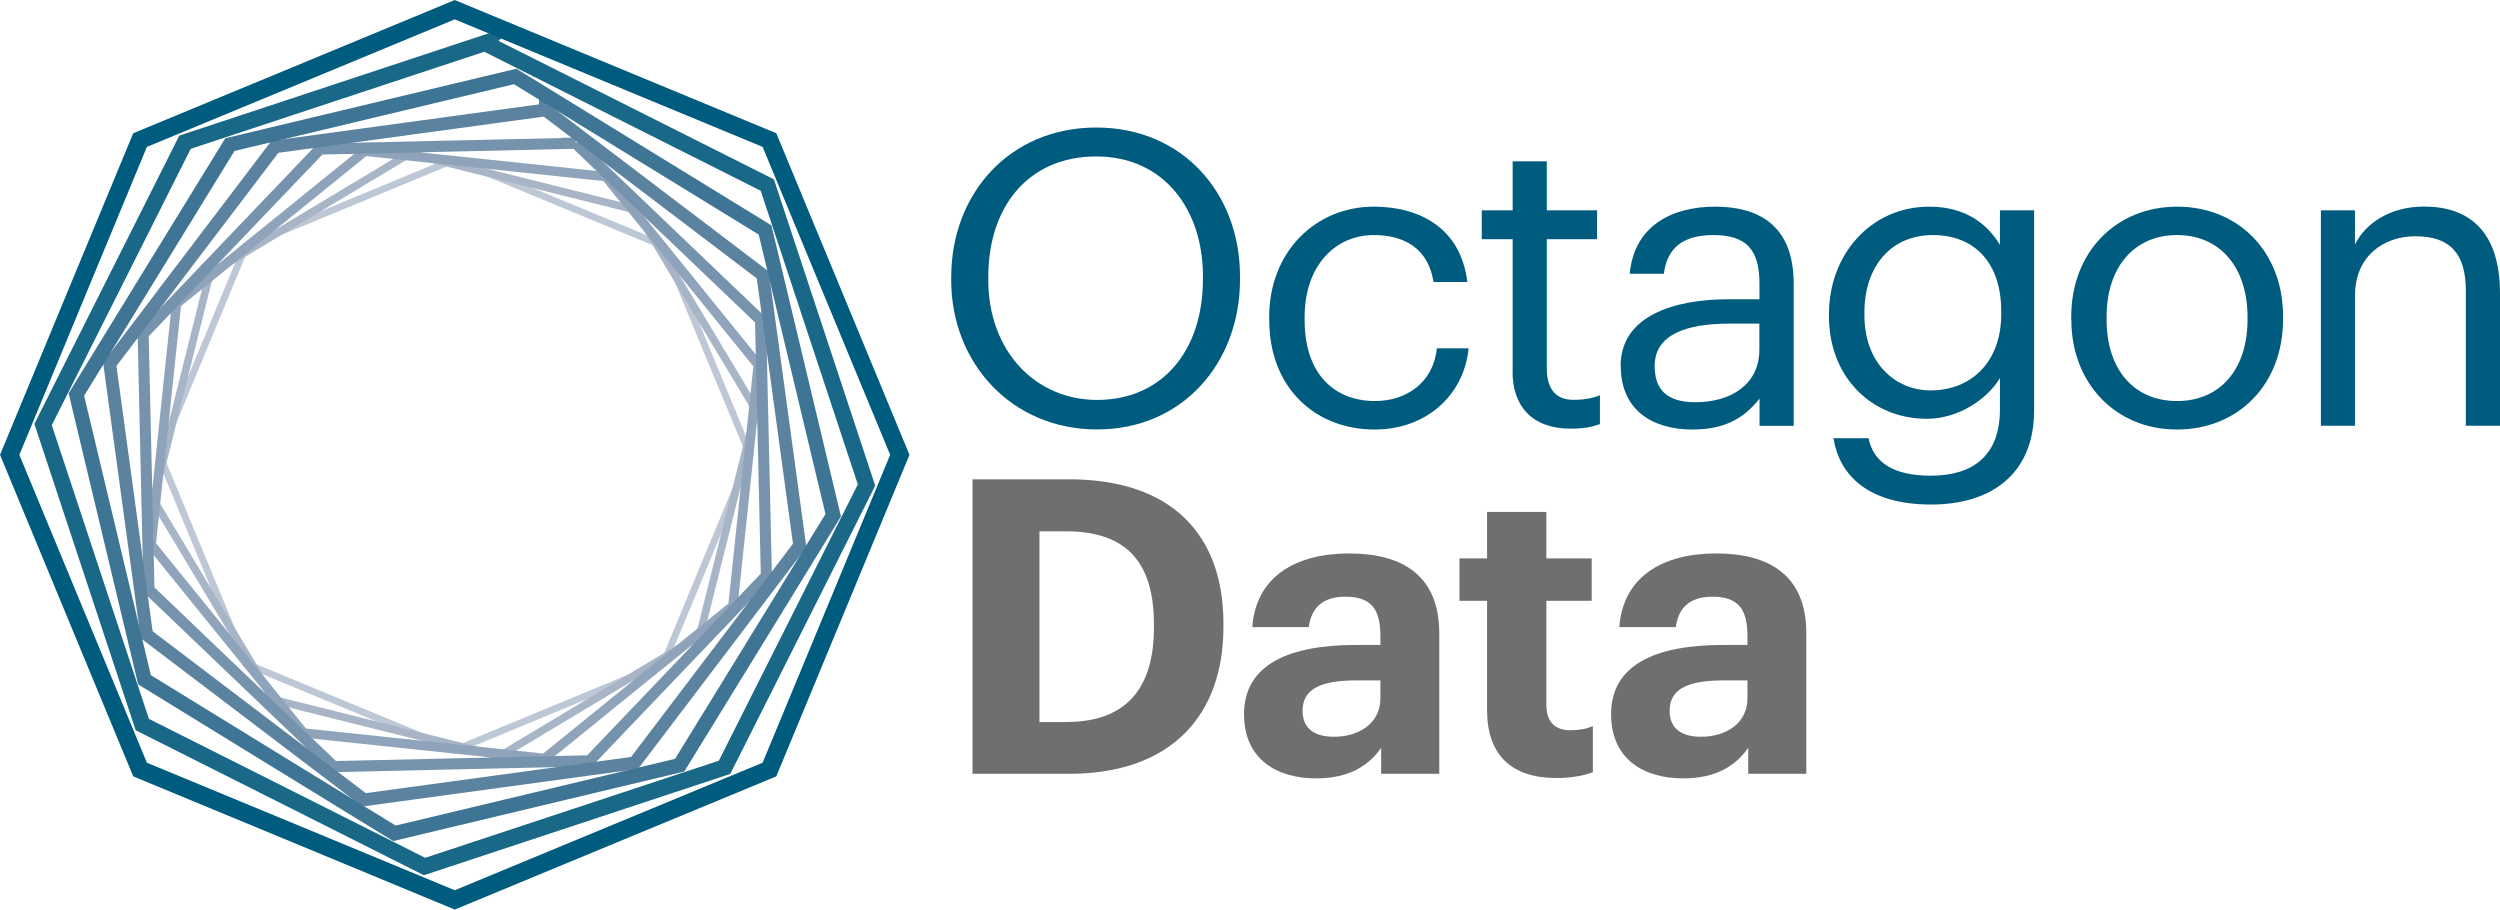 <svg xmlns="http://www.w3.org/2000/svg" id="Ebene_1" data-name="Ebene 1" viewBox="0 0 291.31 105.98"><defs><style>      .cls-1 {        fill: #005c7e;      }      .cls-2 {        stroke: #196888;        stroke-width: 1.88px;      }      .cls-2, .cls-3, .cls-4, .cls-5, .cls-6, .cls-7, .cls-8, .cls-9 {        fill: none;        stroke-miterlimit: 22.93;      }      .cls-3 {        stroke: #bec7d5;        stroke-width: .8px;      }      .cls-10 {        fill: #706f6f;      }      .cls-4 {        stroke: #7693ad;        stroke-width: 1.29px;      }      .cls-5 {        stroke: #8fa4ba;        stroke-width: 1.09px;      }      .cls-6 {        stroke: #005c7e;        stroke-width: 2.08px;      }      .cls-7 {        stroke: #a7b5c7;        stroke-width: .89px;      }      .cls-8 {        stroke: #5b83a0;        stroke-width: 1.49px;      }      .cls-9 {        stroke: #3e7594;        stroke-width: 1.69px;      }    </style></defs><g><path class="cls-1" d="M110.84,32.67v-.38c0-9.75,6.82-17.43,16.9-17.43s16.75,7.68,16.75,17.33v.38c0,9.7-6.67,17.47-16.66,17.47s-16.99-7.78-16.99-17.38h0ZM140.17,32.53v-.38c0-7.68-4.51-13.92-12.43-13.92s-12.58,5.86-12.58,14.02v.38c0,8.3,5.52,13.97,12.67,13.97,7.63,0,12.34-5.76,12.34-14.07Z"></path><path class="cls-1" d="M147.89,37.33v-.38c0-7.68,5.47-12.87,12.19-12.87,5.23,0,10.13,2.4,10.9,8.78h-3.94c-.62-3.98-3.5-5.47-6.96-5.47-4.56,0-8.06,3.65-8.06,9.55v.38c0,6.14,3.36,9.41,8.21,9.41,3.55,0,6.77-2.06,7.2-6.14h3.7c-.53,5.42-4.9,9.46-10.94,9.46-7.01,0-12.29-4.94-12.29-12.72h0Z"></path><path class="cls-1" d="M176.26,43.33v-15.46h-3.6v-3.36h3.6v-5.71h3.98v5.71h5.86v3.36h-5.86v15.07c0,2.45,1.1,3.65,3.12,3.65,1.25,0,2.21-.19,3.07-.53v3.36c-.82.29-1.78.53-3.41.53-4.56,0-6.77-2.69-6.77-6.62h.01Z"></path><path class="cls-1" d="M188.84,42.65c0-5.81,6.14-7.78,12.58-7.78h3.6v-1.82c0-3.98-1.54-5.66-5.38-5.66-3.46,0-5.38,1.44-5.76,4.51h-3.98c.53-5.71,5.09-7.82,9.94-7.82s9.17,1.97,9.17,8.98v16.56h-3.98v-3.17c-1.87,2.35-4.13,3.6-7.82,3.6-4.66,0-8.35-2.26-8.35-7.39h-.02ZM205.01,40.83v-3.12h-3.46c-5.04,0-8.74,1.25-8.74,4.94,0,2.59,1.25,4.22,4.75,4.22,4.22,0,7.44-2.16,7.44-6.05h.01Z"></path><path class="cls-1" d="M213.65,51.06h4.08c.58,2.88,2.98,4.37,7.25,4.37,4.94,0,8.06-2.35,8.06-7.73v-3.65c-1.44,2.45-4.85,4.75-8.5,4.75-6.58,0-11.42-4.99-11.42-11.9v-.34c0-6.82,4.8-12.48,11.71-12.48,4.18,0,6.77,2.02,8.21,4.46v-4.03h3.98v23.43c-.05,7.3-4.99,10.85-12,10.85-7.44,0-10.71-3.5-11.38-7.73h0ZM233.19,36.61v-.34c0-5.62-3.07-8.88-7.97-8.88s-7.97,3.7-7.97,8.98v.38c0,5.47,3.5,8.74,7.73,8.74,4.66,0,8.21-3.26,8.21-8.88Z"></path><path class="cls-1" d="M241.35,37.28v-.38c0-7.54,5.23-12.82,12.34-12.82s12.34,5.23,12.34,12.77v.38c0,7.58-5.23,12.82-12.38,12.82s-12.29-5.42-12.29-12.77h0ZM261.89,37.28v-.34c0-5.81-3.22-9.55-8.21-9.55s-8.21,3.74-8.21,9.5v.38c0,5.71,3.12,9.46,8.21,9.46s8.21-3.79,8.21-9.46h0Z"></path><path class="cls-1" d="M270.43,24.51h3.98v3.98c1.15-2.35,3.94-4.42,8.07-4.42,5.18,0,8.83,2.83,8.83,10.13v15.41h-3.98v-15.7c0-4.42-1.87-6.38-5.9-6.38-3.7,0-7.01,2.35-7.01,6.86v15.22h-3.98v-25.11h0Z"></path></g><g><path class="cls-10" d="M113.33,55.85h11.23c12.05,0,18,6.53,18,16.8v.38c0,10.27-6,17.14-18.05,17.14h-11.19v-34.32h.01ZM124.28,84.13c6.91,0,10.18-3.89,10.18-10.99v-.38c0-7.06-3.02-10.85-10.27-10.85h-3.07v22.23h3.17,0Z"></path><path class="cls-10" d="M144.96,83.21c0-5.86,5.38-8.06,13.06-8.06h2.83v-1.01c0-2.98-.91-4.61-4.08-4.61-2.74,0-3.98,1.39-4.27,3.55h-6.58c.43-5.95,5.14-8.59,11.28-8.59s10.51,2.5,10.51,9.31v16.37h-6.77v-3.02c-1.44,2.02-3.65,3.55-7.58,3.55-4.56,0-8.4-2.21-8.4-7.49h0ZM160.85,81.39v-2.11h-2.69c-4.03,0-6.38.86-6.38,3.55,0,1.82,1.1,3.02,3.65,3.02,3.07,0,5.42-1.68,5.42-4.46h0Z"></path><path class="cls-10" d="M173.28,82.73v-12.72h-3.22v-4.94h3.22v-5.42h6.91v5.42h5.28v4.94h-5.28v12.1c0,2.02,1.01,2.98,2.78,2.98,1.06,0,1.82-.14,2.64-.48v5.38c-.96.34-2.35.67-4.22.67-5.28,0-8.11-2.69-8.11-7.92h0Z"></path><path class="cls-10" d="M187.73,83.21c0-5.86,5.38-8.06,13.06-8.06h2.83v-1.01c0-2.98-.91-4.61-4.08-4.61-2.74,0-3.98,1.39-4.27,3.55h-6.58c.43-5.95,5.14-8.59,11.28-8.59s10.51,2.5,10.51,9.31v16.37h-6.77v-3.02c-1.44,2.02-3.65,3.55-7.58,3.55-4.56,0-8.4-2.21-8.4-7.49h0ZM203.62,81.39v-2.11h-2.69c-4.03,0-6.38.86-6.38,3.55,0,1.82,1.1,3.02,3.65,3.02,3.07,0,5.42-1.68,5.42-4.46h0Z"></path></g><polygon class="cls-3" points="77.32 28.66 82.36 40.83 87.4 53 82.36 65.16 77.32 77.33 65.16 82.37 52.99 87.41 40.82 82.37 28.65 77.33 23.61 65.16 18.58 53 23.61 40.83 28.65 28.66 40.82 23.62 52.99 18.58 65.16 23.62 77.32 28.66"></polygon><g><path class="cls-7" d="M74.11,24.47c2.33,3.88,4.66,7.76,6.99,11.65,2.33,3.88,4.66,7.76,6.99,11.65-1.1,4.39-2.19,8.79-3.29,13.18s-2.19,8.79-3.29,13.18c-3.88,2.33-7.76,4.66-11.65,6.99-3.88,2.33-7.76,4.66-11.65,6.99-4.39-1.1-8.79-2.19-13.18-3.29s-8.79-2.19-13.18-3.29c-2.33-3.88-4.66-7.76-6.99-11.65-2.33-3.88-4.66-7.76-6.99-11.65,1.1-4.39,2.19-8.79,3.29-13.18s2.19-8.79,3.29-13.18c3.88-2.33,7.76-4.66,11.65-7,3.88-2.33,7.76-4.66,11.65-6.99,4.39,1.1,8.79,2.19,13.18,3.29,4.39,1.1,8.79,2.19,13.18,3.29h0Z"></path><path class="cls-5" d="M70.59,20.58c2.96,3.66,5.92,7.31,8.88,10.97s5.92,7.31,8.88,10.97c-.49,4.68-.98,9.36-1.47,14.04s-.98,9.36-1.48,14.04c-3.66,2.96-7.31,5.92-10.97,8.88s-7.31,5.92-10.97,8.89c-4.68-.49-9.36-.98-14.04-1.48-4.68-.49-9.36-.98-14.04-1.48-2.96-3.66-5.92-7.31-8.88-10.97-2.96-3.66-5.92-7.31-8.88-10.97l1.47-14.04,1.48-14.04c3.66-2.96,7.31-5.92,10.97-8.88,3.66-2.96,7.31-5.92,10.97-8.88l14.04,1.47c4.68.49,9.36.98,14.04,1.48h0Z"></path><path class="cls-4" d="M67.07,16.69c3.59,3.43,7.18,6.86,10.77,10.3,3.59,3.43,7.18,6.86,10.78,10.3.11,4.97.23,9.93.34,14.9.11,4.97.22,9.93.34,14.9-3.43,3.59-6.86,7.18-10.3,10.78-3.43,3.59-6.86,7.18-10.3,10.78-4.97.11-9.93.22-14.9.34s-9.93.23-14.9.34c-3.59-3.43-7.18-6.86-10.77-10.3-3.59-3.43-7.18-6.86-10.77-10.3-.11-4.97-.23-9.93-.34-14.9s-.23-9.93-.34-14.9c3.43-3.59,6.86-7.18,10.3-10.78,3.43-3.59,6.86-7.18,10.3-10.78,4.97-.11,9.93-.23,14.9-.34s9.93-.22,14.9-.34h0Z"></path><path class="cls-8" d="M63.55,12.8c4.22,3.21,8.44,6.41,12.66,9.62s8.44,6.41,12.67,9.62c.72,5.25,1.44,10.51,2.15,15.76.72,5.25,1.43,10.51,2.15,15.76-3.21,4.22-6.41,8.44-9.62,12.67-3.21,4.22-6.41,8.44-9.62,12.67-5.25.72-10.51,1.44-15.76,2.15-5.25.72-10.51,1.44-15.76,2.15-4.22-3.21-8.44-6.41-12.66-9.62-4.22-3.21-8.44-6.41-12.67-9.62-.72-5.25-1.44-10.51-2.15-15.76-.72-5.25-1.44-10.51-2.15-15.76,3.21-4.22,6.41-8.44,9.62-12.67,3.21-4.22,6.41-8.44,9.62-12.66,5.25-.72,10.51-1.44,15.76-2.15,5.25-.72,10.51-1.44,15.76-2.15h0Z"></path><path class="cls-9" d="M60.03,8.91c4.85,2.98,9.7,5.96,14.56,8.95,4.85,2.98,9.7,5.96,14.56,8.94,1.32,5.54,2.65,11.08,3.97,16.62s2.64,11.08,3.97,16.62c-2.98,4.85-5.96,9.7-8.94,14.56-2.98,4.85-5.96,9.7-8.95,14.56-5.54,1.32-11.08,2.64-16.62,3.97-5.54,1.32-11.08,2.64-16.62,3.97-4.85-2.98-9.7-5.96-14.56-8.94-4.85-2.98-9.7-5.96-14.56-8.95-1.32-5.54-2.65-11.08-3.97-16.62-1.32-5.54-2.65-11.08-3.97-16.62,2.98-4.85,5.96-9.7,8.94-14.56,2.98-4.85,5.96-9.7,8.95-14.56,5.54-1.32,11.08-2.65,16.62-3.97s11.08-2.64,16.62-3.97Z"></path><path class="cls-2" d="M56.51,5.02c5.48,2.76,10.96,5.51,16.45,8.27,5.48,2.76,10.96,5.51,16.45,8.27,1.93,5.83,3.85,11.65,5.78,17.48,1.93,5.82,3.85,11.65,5.78,17.48-2.76,5.48-5.51,10.96-8.27,16.45-2.76,5.48-5.51,10.96-8.27,16.44-5.83,1.93-11.65,3.85-17.48,5.78-5.83,1.93-11.65,3.85-17.48,5.78-5.48-2.76-10.96-5.51-16.44-8.27s-10.96-5.51-16.45-8.27c-1.93-5.83-3.85-11.65-5.78-17.48-1.93-5.83-3.85-11.65-5.78-17.48,2.76-5.48,5.51-10.96,8.27-16.45s5.51-10.96,8.27-16.45c5.83-1.93,11.65-3.85,17.48-5.78s11.65-3.85,17.48-5.78h0Z"></path><polygon class="cls-6" points="52.99 1.13 71.33 8.73 89.66 16.32 97.26 34.66 104.85 53 97.26 71.33 89.66 89.67 71.33 97.26 52.99 104.86 34.65 97.26 16.32 89.67 8.72 71.33 1.13 53 8.72 34.66 16.32 16.32 34.65 8.73 52.99 1.13"></polygon></g></svg>